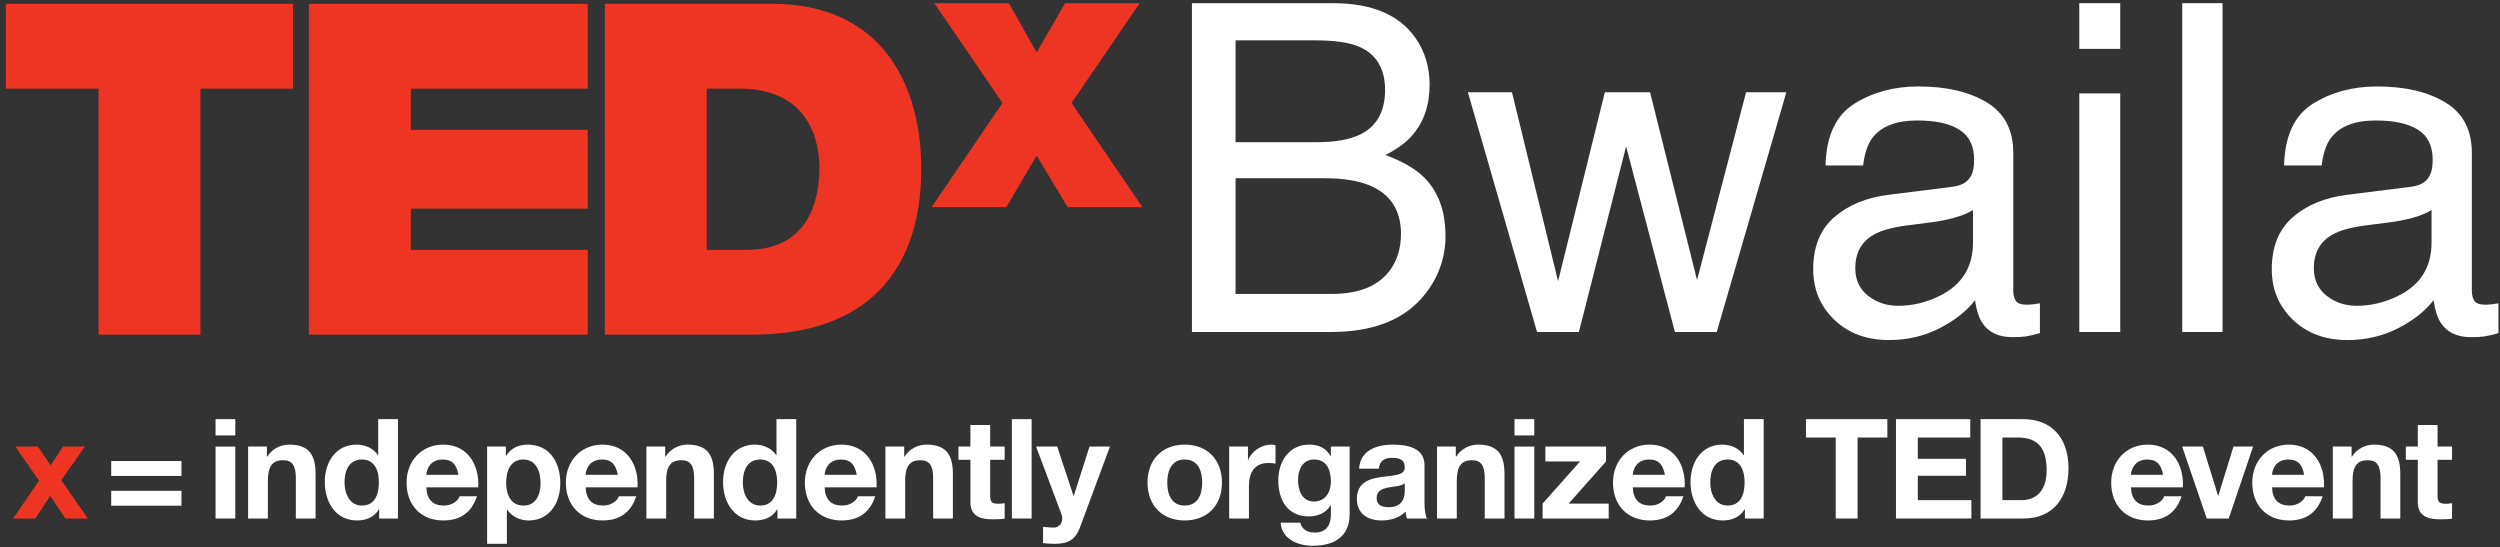 <?xml version="1.0" encoding="UTF-8" standalone="no"?>
<!DOCTYPE svg PUBLIC "-//W3C//DTD SVG 1.1//EN" "http://www.w3.org/Graphics/SVG/1.1/DTD/svg11.dtd">
<svg width="100%" height="100%" viewBox="0 0 3788 829" version="1.1" xmlns="http://www.w3.org/2000/svg" xmlns:xlink="http://www.w3.org/1999/xlink" xml:space="preserve" xmlns:serif="http://www.serif.com/" style="fill-rule:evenodd;clip-rule:evenodd;stroke-linejoin:round;stroke-miterlimit:2;">
    <rect x="0" y="0" width="3788" height="829" fill="#333333" stroke="none"/>
    <g transform="matrix(0.891,0,0,0.663,0,0)">
        <rect id="Artboard3" x="0" y="0" width="4250" height="1250" style="fill:none;"/>
        <clipPath id="_clip1">
            <rect id="Artboard31" serif:id="Artboard3" x="0" y="0" width="4250" height="1250"/>
        </clipPath>
        <g clip-path="url(#_clip1)">
            <g id="Artboard2" transform="matrix(1.122,0,0,1.508,-212.051,-312.185)">
                <rect x="0" y="-4" width="4254.17" height="1254" style="fill:none;"/>
            </g>
            <g id="Artboard21" serif:id="Artboard2" transform="matrix(1.122,0,0,1.508,-212.051,-312.185)">
                <path d="M248.13,935.454L212.28,883.79L246.443,883.79L265.63,912.258L284.609,883.79L317.716,883.79L281.866,934.819L322.146,992.812L287.982,992.812L265.209,958.441L242.435,992.812L208.907,992.812L248.13,935.454Z" style="fill:rgb(238,53,35);fill-rule:nonzero;"/>
                <path d="M464.052,973.412L357.559,973.412L357.559,950.846L464.052,950.846L464.052,973.412ZM464.052,928.281L357.559,928.281L357.559,905.72L464.052,905.72L464.052,928.281Z" style="fill:white;fill-rule:nonzero;"/>
                <path d="M515.706,883.79L545.648,883.79L545.648,992.812L515.706,992.812L515.706,883.79ZM545.648,866.919L515.706,866.919L515.706,842.246L545.648,842.246L545.648,866.919Z" style="fill:white;fill-rule:nonzero;"/>
                <path d="M565.044,883.79L593.512,883.79L593.512,898.974L594.147,898.974C601.737,886.741 614.813,880.838 627.462,880.838C659.304,880.838 667.32,898.761 667.32,925.751L667.32,992.812L637.373,992.812L637.373,931.233C637.373,913.31 632.1,904.455 618.186,904.455C601.95,904.455 594.99,913.519 594.99,935.662L594.99,992.812L565.044,992.812L565.044,883.79Z" style="fill:white;fill-rule:nonzero;"/>
                <path d="M737.527,903.399C717.918,903.399 711.166,920.27 711.166,938.197C711.166,955.276 718.969,973.198 737.527,973.198C757.349,973.198 763.257,955.906 763.257,937.984C763.257,920.27 756.927,903.399 737.527,903.399ZM763.674,978.893L763.257,978.893C756.297,990.699 744.065,995.764 730.145,995.764C697.252,995.764 681.225,967.504 681.225,937.349C681.225,908.042 697.461,880.838 729.515,880.838C742.378,880.838 755.032,886.32 761.987,897.079L761.779,897.079L762.2,897.079L762.2,842.246L792.142,842.246L792.142,992.812L763.674,992.812L763.674,978.893Z" style="fill:white;fill-rule:nonzero;"/>
                <path d="M883.863,926.594C881.119,911.415 874.586,903.399 860.032,903.399C841.053,903.399 835.572,918.166 835.15,926.594L883.863,926.594ZM835.15,945.573C835.994,964.552 845.275,973.198 861.932,973.198C873.951,973.198 883.654,965.817 885.549,959.071L911.909,959.071C903.472,984.796 885.549,995.764 860.88,995.764C826.504,995.764 805.208,972.147 805.208,938.405C805.208,905.72 827.769,880.838 860.88,880.838C897.99,880.838 915.917,912.05 913.804,945.573L835.15,945.573Z" style="fill:white;fill-rule:nonzero;"/>
                <path d="M1008.27,938.614C1008.27,921.326 1001.31,903.399 982.123,903.399C962.514,903.399 956.184,920.905 956.184,938.614C956.184,956.328 962.936,973.198 982.331,973.198C1001.95,973.198 1008.27,956.328 1008.27,938.614ZM927.294,883.79L955.763,883.79L955.763,897.704L956.184,897.704C963.352,886.111 975.163,880.838 988.661,880.838C1022.82,880.838 1038.22,908.463 1038.22,939.457C1038.22,968.556 1022.19,995.764 990.347,995.764C977.272,995.764 964.831,990.069 957.663,979.315L957.241,979.315L957.241,1031.19L927.294,1031.19L927.294,883.79Z" style="fill:white;fill-rule:nonzero;"/>
                <path d="M1125.29,926.594C1122.55,911.415 1116.01,903.399 1101.46,903.399C1082.48,903.399 1077,918.166 1076.58,926.594L1125.29,926.594ZM1076.58,945.573C1077.42,964.552 1086.7,973.198 1103.36,973.198C1115.38,973.198 1125.08,965.817 1126.98,959.071L1153.34,959.071C1144.9,984.796 1126.98,995.764 1102.3,995.764C1067.93,995.764 1046.64,972.147 1046.64,938.405C1046.64,905.72 1069.2,880.838 1102.3,880.838C1139.42,880.838 1157.35,912.05 1155.23,945.573L1076.58,945.573Z" style="fill:white;fill-rule:nonzero;"/>
                <path d="M1168.72,883.79L1197.19,883.79L1197.19,898.974L1197.82,898.974C1205.41,886.741 1218.48,880.838 1231.14,880.838C1262.98,880.838 1270.99,898.761 1270.99,925.751L1270.99,992.812L1241.05,992.812L1241.05,931.233C1241.05,913.31 1235.78,904.455 1221.86,904.455C1205.63,904.455 1198.66,913.519 1198.66,935.662L1198.66,992.812L1168.72,992.812L1168.72,883.79Z" style="fill:white;fill-rule:nonzero;"/>
                <path d="M1341.2,903.399C1321.59,903.399 1314.84,920.27 1314.84,938.197C1314.84,955.276 1322.64,973.198 1341.2,973.198C1361.02,973.198 1366.92,955.906 1366.92,937.984C1366.92,920.27 1360.6,903.399 1341.2,903.399ZM1367.35,978.893L1366.92,978.893C1359.97,990.699 1347.74,995.764 1333.82,995.764C1300.92,995.764 1284.9,967.504 1284.9,937.349C1284.9,908.042 1301.13,880.838 1333.19,880.838C1346.05,880.838 1358.7,886.32 1365.66,897.079L1365.45,897.079L1365.87,897.079L1365.87,842.246L1395.82,842.246L1395.82,992.812L1367.35,992.812L1367.35,978.893Z" style="fill:white;fill-rule:nonzero;"/>
                <path d="M1487.54,926.594C1484.8,911.415 1478.26,903.399 1463.71,903.399C1444.73,903.399 1439.25,918.166 1438.83,926.594L1487.54,926.594ZM1438.83,945.573C1439.67,964.552 1448.95,973.198 1465.61,973.198C1477.63,973.198 1487.33,965.817 1489.23,959.071L1515.59,959.071C1507.15,984.796 1489.23,995.764 1464.55,995.764C1430.18,995.764 1408.89,972.147 1408.89,938.405C1408.89,905.72 1431.45,880.838 1464.55,880.838C1501.67,880.838 1519.6,912.05 1517.48,945.573L1438.83,945.573Z" style="fill:white;fill-rule:nonzero;"/>
                <path d="M1530.97,883.79L1559.44,883.79L1559.44,898.974L1560.07,898.974C1567.66,886.741 1580.73,880.838 1593.39,880.838C1625.23,880.838 1633.24,898.761 1633.24,925.751L1633.24,992.812L1603.3,992.812L1603.3,931.233C1603.3,913.31 1598.03,904.455 1584.11,904.455C1567.88,904.455 1560.92,913.519 1560.92,935.662L1560.92,992.812L1530.97,992.812L1530.97,883.79Z" style="fill:white;fill-rule:nonzero;"/>
                <path d="M1689.75,883.79L1711.68,883.79L1711.68,903.821L1689.75,903.821L1689.75,957.806C1689.75,967.93 1692.28,970.455 1702.4,970.455C1705.57,970.455 1708.52,970.247 1711.68,969.612L1711.68,993.021C1706.62,993.864 1700.08,994.077 1694.18,994.077C1675.83,994.077 1659.8,989.861 1659.8,968.143L1659.8,903.821L1641.67,903.821L1641.67,883.79L1659.8,883.79L1659.8,851.105L1689.75,851.105L1689.75,883.79Z" style="fill:white;fill-rule:nonzero;"/>
                <rect x="1722.64" y="842.246" width="29.942" height="150.567" style="fill:white;"/>
                <path d="M1825.75,1006.51C1819.21,1024.02 1808.88,1031.18 1788.21,1031.18C1782.1,1031.18 1775.98,1030.76 1769.87,1030.13L1769.87,1005.45C1775.56,1005.88 1781.46,1006.72 1787.37,1006.51C1797.7,1005.45 1801.08,994.704 1797.7,986.063L1759.32,883.787L1791.38,883.787L1816.05,958.438L1816.47,958.438L1840.3,883.787L1871.3,883.787L1825.75,1006.51Z" style="fill:white;fill-rule:nonzero;"/>
                <path d="M1984.53,973.198C2004.98,973.198 2011.1,955.698 2011.1,938.405C2011.1,920.905 2004.98,903.399 1984.53,903.399C1964.29,903.399 1958.17,920.905 1958.17,938.405C1958.17,955.698 1964.29,973.198 1984.53,973.198ZM1984.53,880.838C2018.9,880.838 2041.05,903.607 2041.05,938.405C2041.05,972.99 2018.9,995.764 1984.53,995.764C1950.37,995.764 1928.23,972.99 1928.23,938.405C1928.23,903.607 1950.37,880.838 1984.53,880.838Z" style="fill:white;fill-rule:nonzero;"/>
                <path d="M2052,883.79L2080.47,883.79L2080.47,904.034L2080.89,904.034C2086.37,890.328 2101.13,880.838 2115.68,880.838C2117.79,880.838 2120.32,881.26 2122.22,881.89L2122.22,909.724C2119.48,909.098 2115.05,908.672 2111.46,908.672C2089.53,908.672 2081.94,924.486 2081.94,943.674L2081.94,992.812L2052,992.812L2052,883.79Z" style="fill:white;fill-rule:nonzero;"/>
                <path d="M2206.14,936.932C2206.14,919.213 2200.02,903.399 2180.62,903.399C2163.76,903.399 2156.38,918.166 2156.38,934.397C2156.38,950.003 2162.28,967.087 2180.62,967.087C2197.71,967.087 2206.14,952.533 2206.14,936.932ZM2234.61,985.853C2234.61,1003.77 2228.28,1034.14 2178.09,1034.14C2156.58,1034.14 2131.49,1024.02 2130.02,999.137L2159.75,999.137C2162.49,1010.31 2171.55,1014.11 2182.1,1014.11C2198.76,1014.11 2206.35,1002.72 2206.14,987.118L2206.14,972.777L2205.72,972.777C2199.18,984.166 2186.11,989.647 2173.03,989.647C2140.35,989.647 2126.43,964.765 2126.43,934.819C2126.43,906.559 2142.67,880.838 2173.25,880.838C2187.58,880.838 2198.55,885.685 2205.72,898.339L2206.14,898.339L2206.14,883.79L2234.61,883.79L2234.61,985.853Z" style="fill:white;fill-rule:nonzero;"/>
                <path d="M2318.1,939.457C2313.04,943.887 2302.49,944.1 2293.22,945.787C2283.94,947.682 2275.5,950.846 2275.5,961.814C2275.5,972.99 2284.15,975.728 2293.85,975.728C2317.26,975.728 2318.1,957.176 2318.1,950.633L2318.1,939.457ZM2248.94,917.318C2250.62,889.271 2275.71,880.838 2300.17,880.838C2321.89,880.838 2348.04,885.685 2348.04,911.837L2348.04,968.556C2348.04,978.467 2349.1,988.383 2351.84,992.812L2321.47,992.812C2320.42,989.439 2319.58,985.853 2319.37,982.266C2309.88,992.182 2295.96,995.764 2282.67,995.764C2262.01,995.764 2245.56,985.431 2245.56,963.079C2245.56,938.405 2264.12,932.497 2282.67,929.972C2301.02,927.229 2318.1,927.864 2318.1,915.632C2318.1,902.769 2309.24,900.869 2298.7,900.869C2287.31,900.869 2279.93,905.507 2278.88,917.318L2248.94,917.318Z" style="fill:white;fill-rule:nonzero;"/>
                <path d="M2367.01,883.79L2395.48,883.79L2395.48,898.974L2396.11,898.974C2403.7,886.741 2416.78,880.838 2429.43,880.838C2461.27,880.838 2469.29,898.761 2469.29,925.751L2469.29,992.812L2439.34,992.812L2439.34,931.233C2439.34,913.31 2434.07,904.455 2420.15,904.455C2403.92,904.455 2396.96,913.519 2396.96,935.662L2396.96,992.812L2367.01,992.812L2367.01,883.79Z" style="fill:white;fill-rule:nonzero;"/>
                <path d="M2484.46,883.79L2514.41,883.79L2514.41,992.812L2484.46,992.812L2484.46,883.79ZM2514.41,866.919L2484.46,866.919L2484.46,842.246L2514.41,842.246L2514.41,866.919Z" style="fill:white;fill-rule:nonzero;"/>
                <path d="M2527.05,970.247L2583.78,906.355L2531.27,906.355L2531.27,883.79L2623.21,883.79L2623.21,906.355L2566.49,970.247L2627.22,970.247L2627.22,992.812L2527.05,992.812L2527.05,970.247Z" style="fill:white;fill-rule:nonzero;"/>
                <path d="M2712.4,926.594C2709.66,911.415 2703.12,903.399 2688.57,903.399C2669.6,903.399 2664.11,918.166 2663.69,926.594L2712.4,926.594ZM2663.69,945.573C2664.54,964.552 2673.82,973.198 2690.47,973.198C2702.49,973.198 2712.19,965.817 2714.09,959.071L2740.45,959.071C2732.01,984.796 2714.09,995.764 2689.41,995.764C2655.05,995.764 2633.75,972.147 2633.75,938.405C2633.75,905.72 2656.31,880.838 2689.41,880.838C2726.53,880.838 2744.45,912.05 2742.35,945.573L2663.69,945.573Z" style="fill:white;fill-rule:nonzero;"/>
                <path d="M2807.5,903.399C2787.89,903.399 2781.14,920.27 2781.14,938.197C2781.14,955.276 2788.94,973.198 2807.5,973.198C2827.32,973.198 2833.22,955.906 2833.22,937.984C2833.22,920.27 2826.9,903.399 2807.5,903.399ZM2833.65,978.893L2833.22,978.893C2826.27,990.699 2814.04,995.764 2800.12,995.764C2767.22,995.764 2751.2,967.504 2751.2,937.349C2751.2,908.042 2767.43,880.838 2799.49,880.838C2812.35,880.838 2825.01,886.32 2831.96,897.079L2831.75,897.079L2832.17,897.079L2832.17,842.246L2862.12,842.246L2862.12,992.812L2833.65,992.812L2833.65,978.893Z" style="fill:white;fill-rule:nonzero;"/>
                <path d="M2971.33,870.084L2926.21,870.084L2926.21,842.246L3049.57,842.246L3049.57,870.084L3004.44,870.084L3004.44,992.812L2971.33,992.812L2971.33,870.084Z" style="fill:white;fill-rule:nonzero;"/>
                <path d="M3062.63,842.246L3175.23,842.246L3175.23,870.084L3095.74,870.084L3095.74,902.347L3168.7,902.347L3168.7,928.073L3095.74,928.073L3095.74,964.979L3176.92,964.979L3176.92,992.812L3062.63,992.812L3062.63,842.246Z" style="fill:white;fill-rule:nonzero;"/>
                <path d="M3223.94,964.979L3253.46,964.979C3272.65,964.979 3291,953.168 3291,919.848C3291,889.48 3280.45,870.084 3247.55,870.084L3223.94,870.084L3223.94,964.979ZM3190.83,842.246L3255.78,842.246C3294.79,842.246 3324.1,866.706 3324.1,916.683C3324.1,960.336 3301.75,992.812 3255.78,992.812L3190.83,992.812L3190.83,842.246Z" style="fill:white;fill-rule:nonzero;"/>
                <path d="M3467.48,926.594C3464.74,911.415 3458.2,903.399 3443.65,903.399C3424.68,903.399 3419.19,918.166 3418.77,926.594L3467.48,926.594ZM3418.77,945.573C3419.61,964.552 3428.89,973.198 3445.55,973.198C3457.57,973.198 3467.27,965.817 3469.17,959.071L3495.53,959.071C3487.09,984.796 3469.17,995.764 3444.49,995.764C3410.13,995.764 3388.83,972.147 3388.83,938.405C3388.83,905.72 3411.39,880.838 3444.49,880.838C3481.61,880.838 3499.53,912.05 3497.43,945.573L3418.77,945.573Z" style="fill:white;fill-rule:nonzero;"/>
                <path d="M3567.01,992.812L3533.69,992.812L3496.37,883.79L3527.78,883.79L3550.77,958.228L3551.19,958.228L3574.17,883.79L3603.91,883.79L3567.01,992.812Z" style="fill:white;fill-rule:nonzero;"/>
                <path d="M3681.29,926.594C3678.55,911.415 3672.01,903.399 3657.46,903.399C3638.49,903.399 3633,918.166 3632.58,926.594L3681.29,926.594ZM3632.58,945.573C3633.42,964.552 3642.7,973.198 3659.36,973.198C3671.38,973.198 3681.08,965.817 3682.98,959.071L3709.34,959.071C3700.9,984.796 3682.98,995.764 3658.3,995.764C3623.93,995.764 3602.64,972.147 3602.64,938.405C3602.64,905.72 3625.2,880.838 3658.3,880.838C3695.42,880.838 3713.34,912.05 3711.23,945.573L3632.58,945.573Z" style="fill:white;fill-rule:nonzero;"/>
                <path d="M3724.72,883.79L3753.19,883.79L3753.19,898.974L3753.82,898.974C3761.41,886.741 3774.49,880.838 3787.14,880.838C3818.98,880.838 3827,898.761 3827,925.751L3827,992.812L3797.05,992.812L3797.05,931.233C3797.05,913.31 3791.78,904.455 3777.86,904.455C3761.62,904.455 3754.66,913.519 3754.66,935.662L3754.66,992.812L3724.72,992.812L3724.72,883.79Z" style="fill:white;fill-rule:nonzero;"/>
                <path d="M3883.49,883.79L3905.42,883.79L3905.42,903.821L3883.49,903.821L3883.49,957.806C3883.49,967.93 3886.03,970.455 3896.14,970.455C3899.31,970.455 3902.26,970.247 3905.42,969.612L3905.42,993.021C3900.37,993.864 3893.83,994.077 3887.92,994.077C3869.58,994.077 3853.55,989.861 3853.55,968.143L3853.55,903.821L3835.41,903.821L3835.41,883.79L3853.55,883.79L3853.55,851.105L3883.49,851.105L3883.49,883.79Z" style="fill:white;fill-rule:nonzero;"/>
                <path d="M338.381,341.312L197.887,341.312L197.887,212.823L633.18,212.823L633.18,341.312L492.738,341.312L492.738,714.14L338.381,714.14L338.381,341.312Z" style="fill:rgb(238,53,35);fill-rule:nonzero;"/>
                <path d="M657.172,212.823L1079.73,212.823L1079.73,341.312L811.628,341.312L811.628,403.783L1079.73,403.783L1079.73,523.18L811.628,523.18L811.628,585.656L1079.8,585.656L1079.8,714.14L657.172,714.14L657.172,212.823Z" style="fill:rgb(238,53,35);fill-rule:nonzero;"/>
                <path d="M1260.17,585.656L1320.58,585.656C1416.79,585.656 1430.86,507.698 1430.86,460.601C1430.86,429.067 1420.98,341.312 1309.33,341.312L1260.17,341.312L1260.17,585.656ZM1105.72,212.823L1359.19,212.823C1526.26,212.823 1585.31,336.404 1585.31,462.747C1585.31,616.554 1503.87,714.14 1329.03,714.14L1105.72,714.14L1105.72,212.823Z" style="fill:rgb(238,53,35);fill-rule:nonzero;"/>
                <path d="M1807.25,520.954L1760.13,442.825L1714.19,520.954L1601.02,520.954L1708.46,362.973L1605.01,211.861L1718.21,211.861L1760.13,286.56L1803.26,211.861L1916.43,211.861L1813.02,362.973L1920.45,520.954L1807.25,520.954Z" style="fill:rgb(238,53,35);fill-rule:nonzero;"/>
                <path d="M2184.49,422.504C2212.98,422.504 2235.14,418.547 2250.97,410.632C2275.85,398.195 2288.28,375.808 2288.28,343.471C2288.28,310.908 2275.06,288.973 2248.6,277.666C2233.67,271.334 2211.51,268.168 2182.12,268.168L2061.7,268.168L2061.7,422.504L2184.49,422.504ZM2207.22,652.481C2248.6,652.481 2278.11,640.496 2295.75,616.526C2306.83,601.375 2312.37,583.058 2312.37,561.576C2312.37,525.394 2296.2,500.746 2263.86,487.63C2246.68,480.62 2223.95,477.115 2195.68,477.115L2061.7,477.115L2061.7,652.481L2207.22,652.481ZM1995.56,211.861L2209.59,211.861C2267.93,211.861 2309.43,229.274 2334.08,264.098C2348.55,284.676 2355.78,308.42 2355.78,335.33C2355.78,366.762 2346.85,392.541 2328.99,412.667C2319.72,423.295 2306.38,433.019 2288.96,441.838C2314.52,451.562 2333.62,462.529 2346.29,474.741C2368.68,496.449 2379.87,526.412 2379.87,564.628C2379.87,596.739 2369.81,625.797 2349.68,651.802C2319.6,690.697 2271.78,710.145 2206.2,710.145L1995.56,710.145L1995.56,211.861Z" style="fill:white;fill-rule:nonzero;"/>
                <path d="M2480.62,346.863L2550.49,633.147L2621.39,346.863L2689.91,346.863L2761.14,631.451L2835.42,346.863L2896.48,346.863L2790.99,710.145L2727.56,710.145L2653.61,428.949L2582.04,710.145L2518.61,710.145L2413.8,346.863L2480.62,346.863Z" style="fill:white;fill-rule:nonzero;"/>
                <path d="M3000.95,613.473C3000.95,631.111 3007.39,645.018 3020.28,655.194C3033.17,665.37 3048.44,670.458 3066.08,670.458C3087.56,670.458 3108.36,665.483 3128.49,655.534C3162.41,639.026 3179.37,612.003 3179.37,574.465L3179.37,525.281C3171.91,530.03 3162.3,533.987 3150.54,537.153C3138.78,540.319 3127.24,542.58 3115.94,543.937L3078.97,548.686C3056.8,551.626 3040.18,556.261 3029.1,562.593C3010.33,573.221 3000.95,590.181 3000.95,613.473ZM3148.84,490.005C3162.86,488.196 3172.24,482.316 3176.99,472.366C3179.71,466.939 3181.06,459.137 3181.06,448.962C3181.06,428.157 3173.66,413.063 3158.85,403.678C3144.03,394.294 3122.84,389.602 3095.25,389.602C3063.36,389.602 3040.75,398.195 3027.41,415.381C3019.95,424.878 3015.08,439.012 3012.82,457.781L2955.84,457.781C2956.97,413.006 2971.5,381.857 2999.42,364.331C3027.35,346.806 3059.74,338.043 3096.6,338.043C3139.34,338.043 3174.05,346.184 3200.74,362.466C3227.2,378.747 3240.42,404.074 3240.42,438.446L3240.42,647.732C3240.42,654.064 3241.72,659.152 3244.33,662.996C3246.93,666.84 3252.41,668.762 3260.78,668.762C3263.49,668.762 3266.54,668.593 3269.93,668.254C3273.33,667.914 3276.95,667.406 3280.79,666.727L3280.79,711.841C3271.29,714.554 3264.06,716.25 3259.08,716.929C3254.11,717.607 3247.32,717.946 3238.73,717.946C3217.7,717.946 3202.43,710.484 3192.94,695.559C3187.96,687.644 3184.46,676.451 3182.42,661.978C3169.98,678.26 3152.12,692.393 3128.83,704.378C3105.54,716.363 3079.87,722.356 3051.83,722.356C3018.14,722.356 2990.6,712.123 2969.24,691.658C2947.87,671.193 2937.18,645.584 2937.18,614.83C2937.18,581.136 2947.7,555.018 2968.73,536.475C2989.76,517.932 3017.34,506.512 3051.49,502.216L3148.84,490.005Z" style="fill:white;fill-rule:nonzero;"/>
                <path d="M3340.48,348.559L3402.55,348.559L3402.55,710.145L3340.48,710.145L3340.48,348.559ZM3340.48,211.861L3402.55,211.861L3402.55,281.058L3340.48,281.058L3340.48,211.861Z" style="fill:white;fill-rule:nonzero;"/>
                <rect x="3496.51" y="211.861" width="61.056" height="498.283" style="fill:white;"/>
                <path d="M3695.96,613.473C3695.96,631.111 3702.41,645.018 3715.3,655.194C3728.18,665.37 3743.45,670.458 3761.09,670.458C3782.57,670.458 3803.37,665.483 3823.5,655.534C3857.42,639.026 3874.38,612.003 3874.38,574.465L3874.38,525.281C3866.92,530.03 3857.31,533.987 3845.55,537.153C3833.79,540.319 3822.26,542.58 3810.95,543.937L3773.98,548.686C3751.82,551.626 3735.19,556.261 3724.11,562.593C3705.35,573.221 3695.96,590.181 3695.96,613.473ZM3843.85,490.005C3857.87,488.196 3867.26,482.316 3872.01,472.366C3874.72,466.939 3876.08,459.137 3876.08,448.962C3876.08,428.157 3868.67,413.063 3853.86,403.678C3839.05,394.294 3817.85,389.602 3790.26,389.602C3758.37,389.602 3735.76,398.195 3722.42,415.381C3714.96,424.878 3710.09,439.012 3707.83,457.781L3650.85,457.781C3651.98,413.006 3666.51,381.857 3694.43,364.331C3722.36,346.806 3754.76,338.043 3791.62,338.043C3834.35,338.043 3869.07,346.184 3895.75,362.466C3922.21,378.747 3935.43,404.074 3935.43,438.446L3935.43,647.732C3935.43,654.064 3936.74,659.152 3939.34,662.996C3941.94,666.84 3947.42,668.762 3955.79,668.762C3958.5,668.762 3961.55,668.593 3964.95,668.254C3968.34,667.914 3971.95,667.406 3975.8,666.727L3975.8,711.841C3966.3,714.554 3959.07,716.25 3954.09,716.929C3949.12,717.607 3942.33,717.946 3933.74,717.946C3912.71,717.946 3897.45,710.484 3887.95,695.559C3882.97,687.644 3879.47,676.451 3877.43,661.978C3864.99,678.26 3847.13,692.393 3823.84,704.378C3800.55,716.363 3774.88,722.356 3746.84,722.356C3713.15,722.356 3685.62,712.123 3664.24,691.658C3642.88,671.193 3632.19,645.584 3632.19,614.83C3632.19,581.136 3642.71,555.018 3663.74,536.475C3684.77,517.932 3712.36,506.512 3746.5,502.216L3843.85,490.005Z" style="fill:white;fill-rule:nonzero;"/>
            </g>
        </g>
    </g>
</svg>

